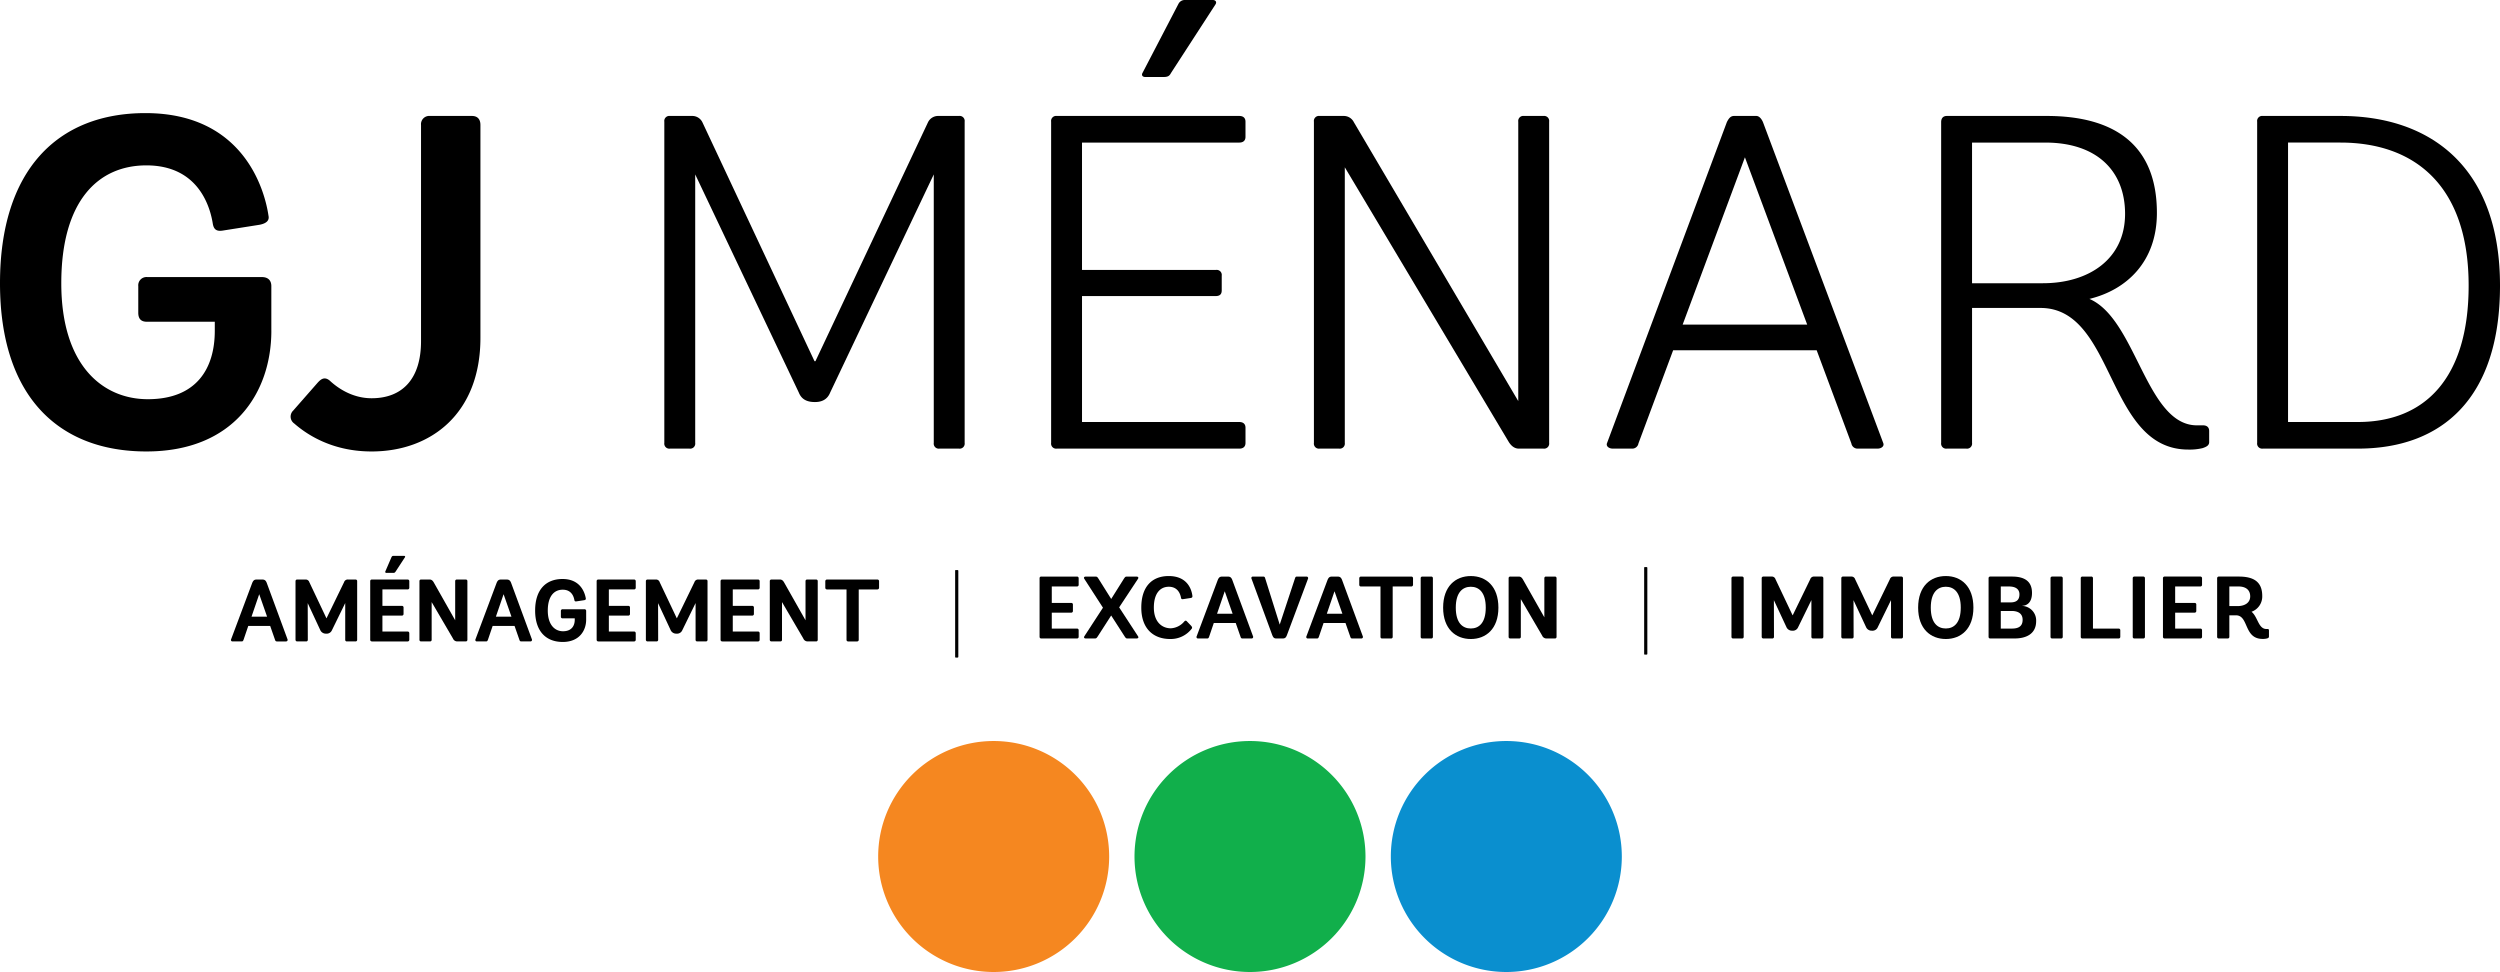 <svg xmlns="http://www.w3.org/2000/svg" width="1178.496" height="458.201" viewBox="0 0 1178.496 458.201">
  <g id="Groupe_1" data-name="Groupe 1" transform="translate(-140.507 974.615)">
    <path id="Tracé_1" data-name="Tracé 1" d="M434.545,1065.862H424.208l-2.169,6.377c-.165.419-.29.918-.919.918h-4.333a.69.69,0,0,1-.667-1L426,1045.77c.5-1.29,1-1.79,2.125-1.79h2.711c1.164,0,1.709.5,2.164,1.79l9.716,26.388a.726.726,0,0,1-.709,1h-4.294c-.665,0-.79-.458-.958-.958l-2.209-6.335Zm-8.8-4.378h7.335l-3.708-10.59Z" transform="translate(-166.671 -1745.403)"/>
    <path id="Tracé_2" data-name="Tracé 2" d="M532.373,1044.792a.748.748,0,0,1,.835-.832H537a1.788,1.788,0,0,1,1.874,1.251l8.044,16.968H547l8.253-16.968a1.808,1.808,0,0,1,1.918-1.251h3.418a.747.747,0,0,1,.835.832v27.516a.747.747,0,0,1-.835.832h-3.959a.747.747,0,0,1-.835-.832V1055.05l-6.3,12.88a2.663,2.663,0,0,1-2.711,1.541,2.859,2.859,0,0,1-2.708-1.581l-5.961-12.8.042,17.216a.747.747,0,0,1-.835.832h-4.082a.778.778,0,0,1-.877-.832v-27.516Z" transform="translate(-252.551 -1745.388)"/>
    <path id="Tracé_3" data-name="Tracé 3" d="M667.745,1041.622a.767.767,0,0,1-.835-.832v-27.516a.748.748,0,0,1,.835-.832H684.5a.766.766,0,0,1,.835.832v2.965a.788.788,0,0,1-.874.871h-11.8v7.754h9.128a.749.749,0,0,1,.835.837v2.918a.779.779,0,0,1-.874.832h-9.088v7.505H684.5c.544,0,.835.291.835.877v2.96a.777.777,0,0,1-.874.832H667.747Zm6.8-32.3a.492.492,0,0,1-.5-.709l2.837-6.587c.207-.458.455-.751.958-.751h4.959c.458,0,.754.29.458.709l-4.211,6.458c-.332.5-.542.877-1.206.877h-3.295Z" transform="translate(-351.884 -1713.869)"/>
    <path id="Tracé_4" data-name="Tracé 4" d="M773.444,1073.14a2.177,2.177,0,0,1-2.044-1.371l-10.046-17.177v17.716a.748.748,0,0,1-.835.832h-4.085a.748.748,0,0,1-.835-.832v-27.516a.748.748,0,0,1,.835-.832H760.4c1.044,0,1.583.709,2.044,1.541l10,17.677v-18.386a.748.748,0,0,1,.835-.832h4.085a.748.748,0,0,1,.835.832v27.516a.748.748,0,0,1-.835.832h-3.917Z" transform="translate(-417.365 -1745.388)"/>
    <path id="Tracé_5" data-name="Tracé 5" d="M874.765,1065.862H864.428l-2.169,6.377c-.165.419-.29.918-.919.918h-4.333a.69.69,0,0,1-.667-1l9.881-26.388c.5-1.29,1-1.79,2.125-1.79h2.711c1.164,0,1.709.5,2.164,1.79l9.716,26.388a.726.726,0,0,1-.709,1h-4.294c-.665,0-.79-.458-.958-.958l-2.209-6.335Zm-8.8-4.378H873.3l-3.708-10.59Z" transform="translate(-491.693 -1745.403)"/>
    <path id="Tracé_6" data-name="Tracé 6" d="M988.054,1062.144c0,5.168-3.211,10.543-11.046,10.543S964,1067.729,964,1057.889s5.045-14.879,12.925-14.879c8.672,0,10.546,6.754,10.962,9.13.084.5-.207.79-.832.871l-3.546.542c-.709.128-.916-.162-1-.581-.251-1.337-1.125-4.917-5.5-4.917-4.046,0-7.045,3.041-7.045,9.834s3.373,9.753,7.17,9.753c4.082,0,5.542-2.58,5.542-5.459v-.628h-5.71a.748.748,0,0,1-.835-.832V1058.1a.779.779,0,0,1,.877-.832H987.18a.761.761,0,0,1,.874.832v4.046Z" transform="translate(-571.23 -1744.686)"/>
    <path id="Tracé_7" data-name="Tracé 7" d="M1075.645,1073.14a.767.767,0,0,1-.835-.832v-27.516a.748.748,0,0,1,.835-.832H1092.4a.766.766,0,0,1,.835.832v2.965a.788.788,0,0,1-.874.871h-11.8v7.754h9.128a.749.749,0,0,1,.835.837v2.918a.779.779,0,0,1-.874.832h-9.088v7.505H1092.4c.544,0,.835.291.835.877v2.96a.777.777,0,0,1-.874.832h-16.716Z" transform="translate(-653.043 -1745.388)"/>
    <path id="Tracé_8" data-name="Tracé 8" d="M1163.493,1044.792a.748.748,0,0,1,.835-.832h3.794a1.788,1.788,0,0,1,1.874,1.251l8.044,16.968h.084l8.254-16.968a1.808,1.808,0,0,1,1.918-1.251h3.418a.747.747,0,0,1,.835.832v27.516a.747.747,0,0,1-.835.832h-3.962a.746.746,0,0,1-.832-.832V1055.05l-6.3,12.88a2.664,2.664,0,0,1-2.711,1.541,2.859,2.859,0,0,1-2.708-1.581l-5.961-12.8.042,17.216a.747.747,0,0,1-.835.832h-4.082a.778.778,0,0,1-.877-.832v-27.516Z" transform="translate(-718.517 -1745.388)"/>
    <path id="Tracé_9" data-name="Tracé 9" d="M1298.865,1073.14a.767.767,0,0,1-.835-.832v-27.516a.748.748,0,0,1,.835-.832h16.761a.765.765,0,0,1,.832.832v2.965a.788.788,0,0,1-.874.871h-11.8v7.754h9.128a.749.749,0,0,1,.835.837v2.918a.779.779,0,0,1-.874.832h-9.088v7.505h11.841c.542,0,.832.291.832.877v2.96a.777.777,0,0,1-.874.832H1298.87Z" transform="translate(-817.85 -1745.388)"/>
    <path id="Tracé_10" data-name="Tracé 10" d="M1404.564,1073.14a2.177,2.177,0,0,1-2.044-1.371l-10.046-17.177v17.716a.748.748,0,0,1-.835.832h-4.085a.748.748,0,0,1-.835-.832v-27.516a.748.748,0,0,1,.835-.832h3.962c1.044,0,1.583.709,2.044,1.541l10,17.677v-18.386a.748.748,0,0,1,.835-.832h4.085a.748.748,0,0,1,.835.832v27.516a.748.748,0,0,1-.835.832h-3.917Z" transform="translate(-883.331 -1745.388)"/>
    <path id="Tracé_11" data-name="Tracé 11" d="M1511.209,1043.97a.765.765,0,0,1,.835.832v2.965a.808.808,0,0,1-.874.871h-8.714v23.68a.747.747,0,0,1-.835.832h-4.085a.746.746,0,0,1-.832-.832v-23.68h-9.13a.79.79,0,0,1-.874-.871V1044.8a.8.8,0,0,1,.874-.832Z" transform="translate(-957.148 -1745.395)"/>
    <path id="Tracé_12" data-name="Tracé 12" d="M1722.089,1067.761a.364.364,0,0,1-.416.377h-.709a.33.33,0,0,1-.374-.377v-40.519a.327.327,0,0,1,.374-.372h.709c.291,0,.416.162.416.372Z" transform="translate(-1129.832 -1732.77)"/>
    <path id="Tracé_13" data-name="Tracé 13" d="M1873.525,1067.823a.767.767,0,0,1-.835-.835v-27.514a.75.75,0,0,1,.835-.835h16.758a.767.767,0,0,1,.835.835v2.962a.79.79,0,0,1-.874.874h-11.8v7.754h9.128a.748.748,0,0,1,.835.835v2.918a.781.781,0,0,1-.874.835h-9.088v7.505h11.836a.76.76,0,0,1,.835.874v2.96a.778.778,0,0,1-.874.835h-16.716Z" transform="translate(-1242.13 -1741.46)"/>
    <path id="Tracé_14" data-name="Tracé 14" d="M1972.921,1067.831c-.583,0-.835-.5-1.125-.919l-6.38-9.918-6.377,9.918c-.293.419-.544.919-1.167.919h-4.5c-.665,0-.958-.5-.625-1l8.8-13.508-8.834-13.67c-.335-.5-.044-1,.625-1h4.878c.625,0,.919.5,1.167.919l6.042,9.627,6.045-9.627c.293-.416.544-.919,1.128-.919h4.878c.665,0,.958.5.625,1l-8.923,13.506,8.923,13.673c.374.5.042,1-.625,1h-4.545Z" transform="translate(-1301.104 -1741.468)"/>
    <path id="Tracé_15" data-name="Tracé 15" d="M2079.41,1061.126c.583.628.583,1.083.209,1.5a12.457,12.457,0,0,1-10.046,4.752c-8.044,0-13.634-4.961-13.634-14.8s5-14.882,12.925-14.882c9.172,0,10.881,6.838,11.171,9.423.042.542-.165.793-.79.918l-3.546.542c-.751.126-.958-.165-1.042-.665-.293-1.586-1.376-5.171-5.754-5.171-4,0-7.045,3.043-7.045,9.837s3.878,9.753,8.005,9.753a8.891,8.891,0,0,0,6.3-3.169c.419-.455.793-.625,1.251-.125l2,2.083Z" transform="translate(-1377.427 -1740.766)"/>
    <path id="Tracé_16" data-name="Tracé 16" d="M2173.855,1060.545h-10.337l-2.169,6.377c-.165.419-.291.919-.919.919H2156.1a.69.69,0,0,1-.667-1l9.881-26.388c.5-1.29,1-1.792,2.125-1.792h2.711c1.164,0,1.709.5,2.164,1.792l9.716,26.388a.726.726,0,0,1-.709,1h-4.294c-.665,0-.79-.458-.958-.958l-2.208-6.335Zm-8.8-4.378h7.335l-3.708-10.59Z" transform="translate(-1450.832 -1741.475)"/>
    <path id="Tracé_17" data-name="Tracé 17" d="M2274.768,1039.569c.165-.5.291-.919.916-.919h4.545a.726.726,0,0,1,.707,1l-9.878,26.43c-.5,1.374-.958,1.751-2.125,1.751h-2.876c-1.083,0-1.5-.335-2.044-1.751l-9.714-26.43a.682.682,0,0,1,.665-1h4.88c.665,0,.79.419.916.877l6.835,21.759Z" transform="translate(-1523.829 -1741.467)"/>
    <path id="Tracé_18" data-name="Tracé 18" d="M2371.595,1060.545h-10.336l-2.169,6.377c-.165.419-.291.919-.918.919h-4.333a.69.69,0,0,1-.667-1l9.881-26.388c.5-1.29,1-1.792,2.125-1.792h2.711c1.165,0,1.709.5,2.164,1.792l9.714,26.388a.724.724,0,0,1-.707,1h-4.294c-.665,0-.79-.458-.958-.958l-2.209-6.335Zm-8.8-4.378h7.335l-3.711-10.59Z" transform="translate(-1596.826 -1741.475)"/>
    <path id="Tracé_19" data-name="Tracé 19" d="M2473.089,1038.65a.767.767,0,0,1,.835.835v2.962a.81.81,0,0,1-.874.874h-8.714V1067a.748.748,0,0,1-.835.835h-4.082a.748.748,0,0,1-.835-.835v-23.677h-9.13a.791.791,0,0,1-.874-.874v-2.962a.8.8,0,0,1,.874-.835Z" transform="translate(-1667.319 -1741.467)"/>
    <path id="Tracé_20" data-name="Tracé 20" d="M2564.984,1067a.749.749,0,0,1-.835.835h-4.085a.749.749,0,0,1-.835-.835v-27.514a.75.75,0,0,1,.835-.835h4.085a.75.75,0,0,1,.835.835Z" transform="translate(-1749.014 -1741.467)"/>
    <path id="Tracé_21" data-name="Tracé 21" d="M2599.66,1052.582c0-10.088,5.88-14.882,13.05-14.882s13.006,4.794,13.006,14.882-5.919,14.8-13.006,14.8S2599.66,1062.67,2599.66,1052.582Zm20.095,0c0-7.3-3.292-9.837-7.044-9.837s-7.086,2.544-7.086,9.837,3.25,9.837,7.086,9.837S2619.755,1059.794,2619.755,1052.582Z" transform="translate(-1778.864 -1740.766)"/>
    <path id="Tracé_22" data-name="Tracé 22" d="M2735.484,1067.823a2.176,2.176,0,0,1-2.044-1.374l-10.046-17.177v17.716a.749.749,0,0,1-.835.835h-4.085a.749.749,0,0,1-.835-.835v-27.514a.75.75,0,0,1,.835-.835h3.962c1.044,0,1.583.709,2.044,1.544l10,17.677v-18.386a.75.75,0,0,1,.835-.835h4.085a.75.75,0,0,1,.835.835v27.513a.749.749,0,0,1-.835.835h-3.917Z" transform="translate(-1865.971 -1741.46)"/>
    <path id="Tracé_23" data-name="Tracé 23" d="M2963.289,1062.433c0,.209-.125.374-.416.374h-.709a.328.328,0,0,1-.374-.374v-40.519a.328.328,0,0,1,.374-.374h.709c.291,0,.416.165.416.374Z" transform="translate(-2046.23 -1728.835)"/>
    <path id="Tracé_24" data-name="Tracé 24" d="M3124.834,1066.978a.749.749,0,0,1-.835.835h-4.085a.749.749,0,0,1-.835-.835v-27.513a.75.75,0,0,1,.835-.835H3124a.75.75,0,0,1,.835.835Z" transform="translate(-2162.36 -1741.453)"/>
    <path id="Tracé_25" data-name="Tracé 25" d="M3173.522,1039.465a.75.75,0,0,1,.835-.835h3.794a1.787,1.787,0,0,1,1.874,1.254l8.044,16.968h.084l8.254-16.968a1.81,1.81,0,0,1,1.918-1.254h3.418a.749.749,0,0,1,.835.835v27.513a.748.748,0,0,1-.835.835h-3.962a.747.747,0,0,1-.832-.835V1049.72l-6.3,12.88a2.665,2.665,0,0,1-2.711,1.544,2.857,2.857,0,0,1-2.708-1.583l-5.961-12.8.042,17.216a.748.748,0,0,1-.835.835H3174.4a.779.779,0,0,1-.877-.835v-27.513Z" transform="translate(-2202.554 -1741.453)"/>
    <path id="Tracé_26" data-name="Tracé 26" d="M3316.972,1039.465a.75.75,0,0,1,.835-.835h3.794a1.787,1.787,0,0,1,1.874,1.254l8.044,16.968h.084l8.253-16.968a1.811,1.811,0,0,1,1.918-1.254h3.418a.749.749,0,0,1,.835.835v27.513a.748.748,0,0,1-.835.835h-3.962a.747.747,0,0,1-.832-.835V1049.72l-6.3,12.88a2.665,2.665,0,0,1-2.711,1.544,2.857,2.857,0,0,1-2.708-1.583l-5.961-12.8.042,17.216a.748.748,0,0,1-.835.835h-4.083a.779.779,0,0,1-.876-.835v-27.513Z" transform="translate(-2308.465 -1741.453)"/>
    <path id="Tracé_27" data-name="Tracé 27" d="M3455.33,1052.572c0-10.088,5.88-14.882,13.05-14.882s13.006,4.794,13.006,14.882-5.919,14.8-13.006,14.8S3455.33,1062.66,3455.33,1052.572Zm20.095,0c0-7.3-3.292-9.837-7.044-9.837s-7.086,2.544-7.086,9.837,3.25,9.837,7.086,9.837S3475.425,1059.784,3475.425,1052.572Z" transform="translate(-2410.619 -1740.759)"/>
    <path id="Tracé_28" data-name="Tracé 28" d="M3583.065,1067.813a.749.749,0,0,1-.835-.835v-27.513a.75.75,0,0,1,.835-.835h10.216c5.961,0,9.418,2.253,9.418,7.714,0,5.171-3.083,6.045-4.543,6.045v.084a6.862,6.862,0,0,1,6.5,7.17c0,6.087-4.792,8.17-10.169,8.17h-11.425Zm9.546-17.007c3.127,0,4.169-1.544,4.169-3.794s-1.541-3.708-4.959-3.708h-3.836v7.505h4.626Zm.625,12.341c2.876,0,5.045-.918,5.045-4.129,0-3-2.208-4.169-5.171-4.169h-5.126v8.3Z" transform="translate(-2504.311 -1741.453)"/>
    <path id="Tracé_29" data-name="Tracé 29" d="M3699.584,1066.978a.749.749,0,0,1-.835.835h-4.085a.749.749,0,0,1-.835-.835v-27.513a.75.75,0,0,1,.835-.835h4.085a.75.75,0,0,1,.835.835Z" transform="translate(-2586.707 -1741.453)"/>
    <path id="Tracé_30" data-name="Tracé 30" d="M3754.037,1063.155h12.045a.778.778,0,0,1,.835.874v2.96a.768.768,0,0,1-.835.835h-16.968a.749.749,0,0,1-.835-.835v-27.514a.75.75,0,0,1,.835-.835h4.085a.75.75,0,0,1,.835.835v23.68Z" transform="translate(-2626.908 -1741.46)"/>
    <path id="Tracé_31" data-name="Tracé 31" d="M3847.664,1066.978a.749.749,0,0,1-.835.835h-4.085a.749.749,0,0,1-.835-.835v-27.513a.75.75,0,0,1,.835-.835h4.085a.75.75,0,0,1,.835.835Z" transform="translate(-2696.037 -1741.453)"/>
    <path id="Tracé_32" data-name="Tracé 32" d="M3897.185,1067.813a.768.768,0,0,1-.835-.835v-27.513a.75.75,0,0,1,.835-.835h16.761a.767.767,0,0,1,.832.835v2.962a.79.79,0,0,1-.874.874h-11.8v7.754h9.127a.748.748,0,0,1,.835.835v2.918a.781.781,0,0,1-.874.835h-9.088v7.505h11.841c.542,0,.832.291.832.874v2.96a.778.778,0,0,1-.874.835H3897.19Z" transform="translate(-2736.231 -1741.453)"/>
    <path id="Tracé_33" data-name="Tracé 33" d="M4018.388,1066.9c0,.377-.167.628-.667.835a7.127,7.127,0,0,1-2.334.293c-8.963,0-6.419-11.132-12.59-11.132h-3.083v10.088a.749.749,0,0,1-.835.835h-4.085a.749.749,0,0,1-.835-.835v-27.469a.78.78,0,0,1,.835-.877h9.423c7.17,0,11.007,2.627,11.007,9.172a7.657,7.657,0,0,1-5.045,7.419c3,2.46,3.169,8.047,6.963,8.128h.625c.455,0,.625.209.625.751v2.792Zm-14.84-14.34c3.459,0,6-1.583,6-4.587s-2.044-4.668-5.545-4.668h-4.292v9.253h3.836Z" transform="translate(-2808.298 -1741.46)"/>
    <path id="Tracé_34" data-name="Tracé 34" d="M2614.337,1389.313a54.443,54.443,0,1,1-54.451-54.443A54.449,54.449,0,0,1,2614.337,1389.313Z" transform="translate(-1709.307 -1960.171)" fill="#0a8fcf"/>
    <path id="Tracé_35" data-name="Tracé 35" d="M2152.587,1389.313a54.443,54.443,0,1,1-54.451-54.443A54.449,54.449,0,0,1,2152.587,1389.313Z" transform="translate(-1368.39 -1960.171)" fill="#11af4b"/>
    <path id="Tracé_36" data-name="Tracé 36" d="M1690.837,1389.313a54.443,54.443,0,1,1-54.451-54.443A54.449,54.449,0,0,1,1690.837,1389.313Z" transform="translate(-1027.472 -1960.171)" fill="#f58720"/>
    <path id="Tracé_37" data-name="Tracé 37" d="M127.916,306.351c0,28.9-17.475,56.9-58.918,56.9S0,337.266,0,283.948s27.105-80.2,68.548-80.2c46.151,0,56.228,36.068,58.021,48.388.45,2.015-.673,3.585-4.255,4.258l-17.028,2.688c-3.582.673-4.48-.895-4.928-2.913-1.12-7.393-6.273-27.778-31.365-27.778-22.628,0-40.1,16.578-40.1,55.558s19.713,54.663,40.77,54.663c23.073,0,31.588-14.563,31.588-32.26V302.1H69.215c-2.685,0-4.033-1.342-4.033-4.255V285.3a3.891,3.891,0,0,1,4.258-4.258h53.988c2.913,0,4.48,1.568,4.48,4.258v21.058Z" transform="translate(140.507 -1125.047)"/>
    <path id="Tracé_38" data-name="Tracé 38" d="M584.988,213.138a3.891,3.891,0,0,1,4.255-4.258h19.715c2.685,0,4.032,1.57,4.032,4.258V313.5c0,35.618-23.3,53.541-51.3,53.541-19.49,0-31.36-8.738-36.513-13.218a3.929,3.929,0,0,1-.45-6.048l11.2-12.77c1.57-1.793,3.36-3.585,6.05-1.345,3.36,3.138,10.305,8.29,19.713,8.29,14.563,0,23.3-9.185,23.3-26.883Z" transform="translate(-246.01 -1128.835)"/>
    <path id="Tracé_39" data-name="Tracé 39" d="M1196.71,211.577a2.374,2.374,0,0,1,2.685-2.687h10.755a5.306,5.306,0,0,1,4.48,2.913L1267.5,324.486h.45l53.09-112.684a5.312,5.312,0,0,1,4.48-2.913H1335.6a2.373,2.373,0,0,1,2.685,2.688V363.017a2.374,2.374,0,0,1-2.685,2.688h-9.185a2.377,2.377,0,0,1-2.69-2.687V236.443l-48.835,102.826c-1.342,3.36-4.032,4.48-7.17,4.48-3.582,0-6.272-1.117-7.615-4.48L1211.27,236.443V363.017a2.377,2.377,0,0,1-2.69,2.688h-9.185a2.373,2.373,0,0,1-2.685-2.687Z" transform="translate(-743.043 -1128.842)"/>
    <path id="Tracé_40" data-name="Tracé 40" d="M1896.195,211.477a2.373,2.373,0,0,1-2.685-2.687V57.351a2.374,2.374,0,0,1,2.685-2.687h86.023c1.793,0,2.913.895,2.913,2.687v7.17c0,1.793-1.12,2.687-2.913,2.687h-74.151v60.038h63.173a2.377,2.377,0,0,1,2.69,2.69v6.945c0,2.015-1.12,2.688-2.912,2.688h-62.951v59.366h74.151c1.793,0,2.913.895,2.913,2.69v7.168c0,1.793-1.12,2.688-2.913,2.688h-86.023Zm41.671-175.184c-1.342,0-1.792-.895-1.342-1.793l17.023-32.708A3.333,3.333,0,0,1,1956.683,0h12.99c1.348,0,2.018.9,1.348,2.018L1949.96,34.5c-.672,1.345-1.57,1.793-3.36,1.793Z" transform="translate(-1257.502 -974.615)"/>
    <path id="Tracé_41" data-name="Tracé 41" d="M2463.441,365.7c-2.018,0-3.583-1.345-4.7-3.138L2381.45,233.083V363.014a2.377,2.377,0,0,1-2.69,2.688h-9.185a2.373,2.373,0,0,1-2.685-2.687V211.577a2.374,2.374,0,0,1,2.685-2.687h11.653a5.3,5.3,0,0,1,4.478,2.913l77.513,131.5V211.577a2.374,2.374,0,0,1,2.685-2.687h9.185a2.377,2.377,0,0,1,2.69,2.687V363.017a2.377,2.377,0,0,1-2.69,2.688Z" transform="translate(-1607.006 -1128.842)"/>
    <path id="Tracé_42" data-name="Tracé 42" d="M2993.378,319.324h-67.656l-16.353,43.908a2.956,2.956,0,0,1-3.137,2.465h-8.958c-1.792,0-3.36-1.12-2.69-2.687l56.456-151.217c.9-1.793,1.792-2.913,3.357-2.913h10.53c1.342,0,2.462,1.345,3.135,2.913l56.678,151.217c.673,1.568-.9,2.688-2.69,2.688h-9.185a2.955,2.955,0,0,1-3.135-2.465l-16.355-43.908Zm-63.173-12.1h58.7l-29.35-78.856Z" transform="translate(-1996.495 -1128.835)"/>
    <path id="Tracé_43" data-name="Tracé 43" d="M3623.166,362.559c0,1.57-1.12,2.24-3.137,2.913a25.7,25.7,0,0,1-6.718.673c-38.758,0-34.275-66.758-69.673-66.758H3511.38v63.623a2.376,2.376,0,0,1-2.69,2.688H3499.5a2.373,2.373,0,0,1-2.685-2.687V211.793c0-1.793.9-2.913,2.685-2.913h47.045c32.035,0,51.973,13.665,51.973,45.7,0,23.075-14.338,36.293-31.813,40.548,21.958,9.41,26.66,58.915,50.183,59.591h3.36c1.792,0,2.912.895,2.912,2.688v5.153Zm-78.408-74.823c21.73,0,38.758-11.425,38.758-32.708,0-20.16-13.218-33.6-37.638-33.6h-34.5v66.311Z" transform="translate(-2441.251 -1128.835)"/>
    <path id="Tracé_44" data-name="Tracé 44" d="M4068.735,365.7a2.373,2.373,0,0,1-2.685-2.687V211.577a2.374,2.374,0,0,1,2.685-2.687h36.741c41.67,0,75.051,23.523,75.051,79.976,0,53.093-27.331,76.838-66.986,76.838Zm44.806-12.545c31.588,0,52.2-20.61,52.2-64.293,0-47.046-25.315-67.431-60.486-67.431H4080.61V353.159Z" transform="translate(-2861.523 -1128.842)"/>
  </g>
</svg>

